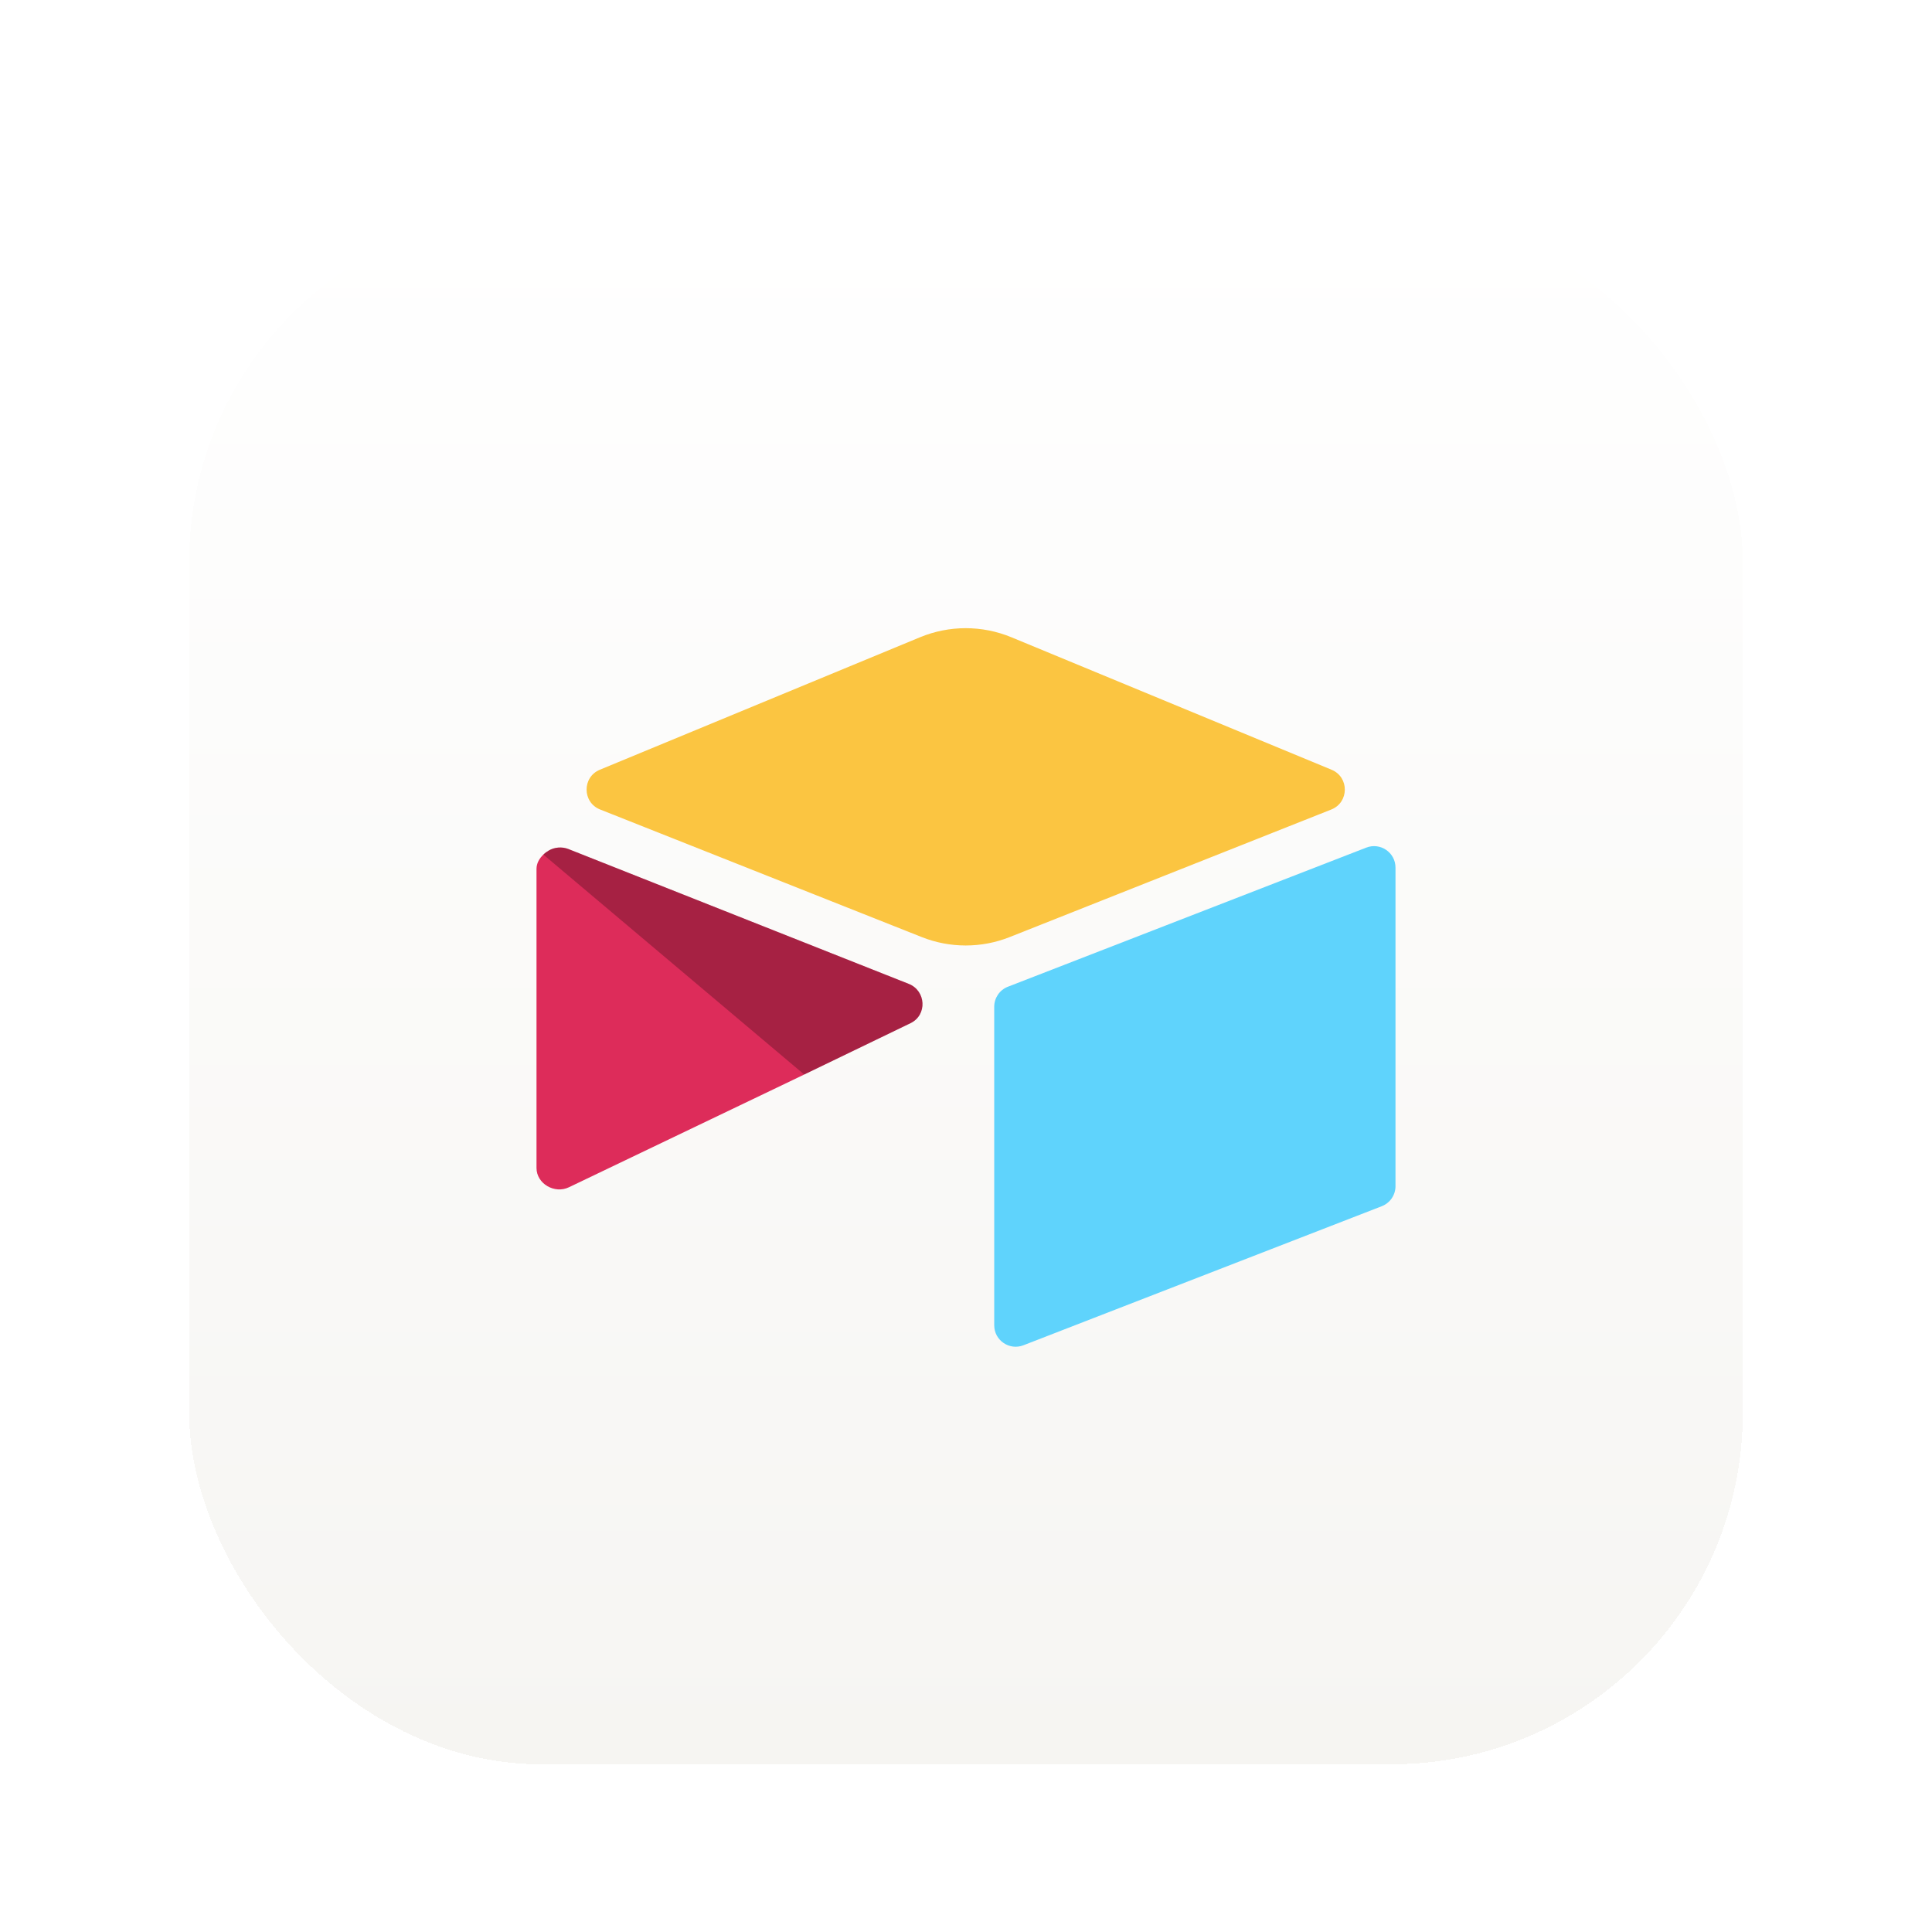 <?xml version="1.0" encoding="utf-8"?>
<svg xmlns="http://www.w3.org/2000/svg" fill="none" height="36" viewBox="0 0 36 36" width="36">
<g filter="url(#filter0_d_22441_60636)">
<rect fill="url(#paint0_linear_22441_60636)" height="28.95" rx="6.55" shape-rendering="crispEdges" width="28.95" x="3.525" y="3.525"/>
<path d="M17.144 11.474L11.177 13.943C10.845 14.081 10.849 14.552 11.183 14.684L17.175 17.061C17.701 17.27 18.288 17.27 18.814 17.061L24.807 14.684C25.14 14.552 25.144 14.081 24.812 13.943L18.845 11.474C18.3 11.249 17.689 11.249 17.144 11.474Z" fill="#FBC541"/>
<path d="M18.526 18.358V24.295C18.526 24.577 18.811 24.77 19.073 24.666L25.75 22.075C25.903 22.014 26.003 21.867 26.003 21.703V15.767C26.003 15.484 25.718 15.291 25.456 15.395L18.779 17.987C18.626 18.047 18.526 18.195 18.526 18.358Z" fill="#5FD3FC"/>
<path d="M16.967 18.665L14.985 19.622L14.784 19.719L10.601 21.723C10.335 21.851 9.997 21.658 9.997 21.363V15.791C9.997 15.685 10.052 15.593 10.125 15.524C10.156 15.493 10.19 15.468 10.226 15.448C10.326 15.388 10.469 15.372 10.59 15.42L16.933 17.933C17.256 18.061 17.281 18.513 16.967 18.665Z" fill="#DD2C5A"/>
<path d="M16.967 18.665L14.985 19.622L10.125 15.524C10.156 15.493 10.19 15.468 10.226 15.448C10.326 15.388 10.469 15.372 10.59 15.42L16.933 17.933C17.256 18.061 17.281 18.513 16.967 18.665Z" fill="black" fill-opacity="0.25"/>
</g>
<defs>
<filter color-interpolation-filters="sRGB" filterUnits="userSpaceOnUse" height="29.65" id="filter0_d_22441_60636" width="29.55" x="3.225" y="3.525">
<feFlood flood-opacity="0" result="BackgroundImageFix"/>
<feColorMatrix in="SourceAlpha" result="hardAlpha" type="matrix" values="0 0 0 0 0 0 0 0 0 0 0 0 0 0 0 0 0 0 127 0"/>
<feOffset dy="0.4"/>
<feGaussianBlur stdDeviation="0.15"/>
<feComposite in2="hardAlpha" operator="out"/>
<feColorMatrix type="matrix" values="0 0 0 0 0 0 0 0 0 0 0 0 0 0 0 0 0 0 0.35 0"/>
<feBlend in2="BackgroundImageFix" mode="normal" result="effect1_dropShadow_22441_60636"/>
<feBlend in="SourceGraphic" in2="effect1_dropShadow_22441_60636" mode="normal" result="shape"/>
</filter>
<linearGradient gradientUnits="userSpaceOnUse" id="paint0_linear_22441_60636" x1="18" x2="18" y1="3.525" y2="32.475">
<stop stop-color="white"/>
<stop offset="1" stop-color="#F6F5F2"/>
</linearGradient>
</defs>
</svg>